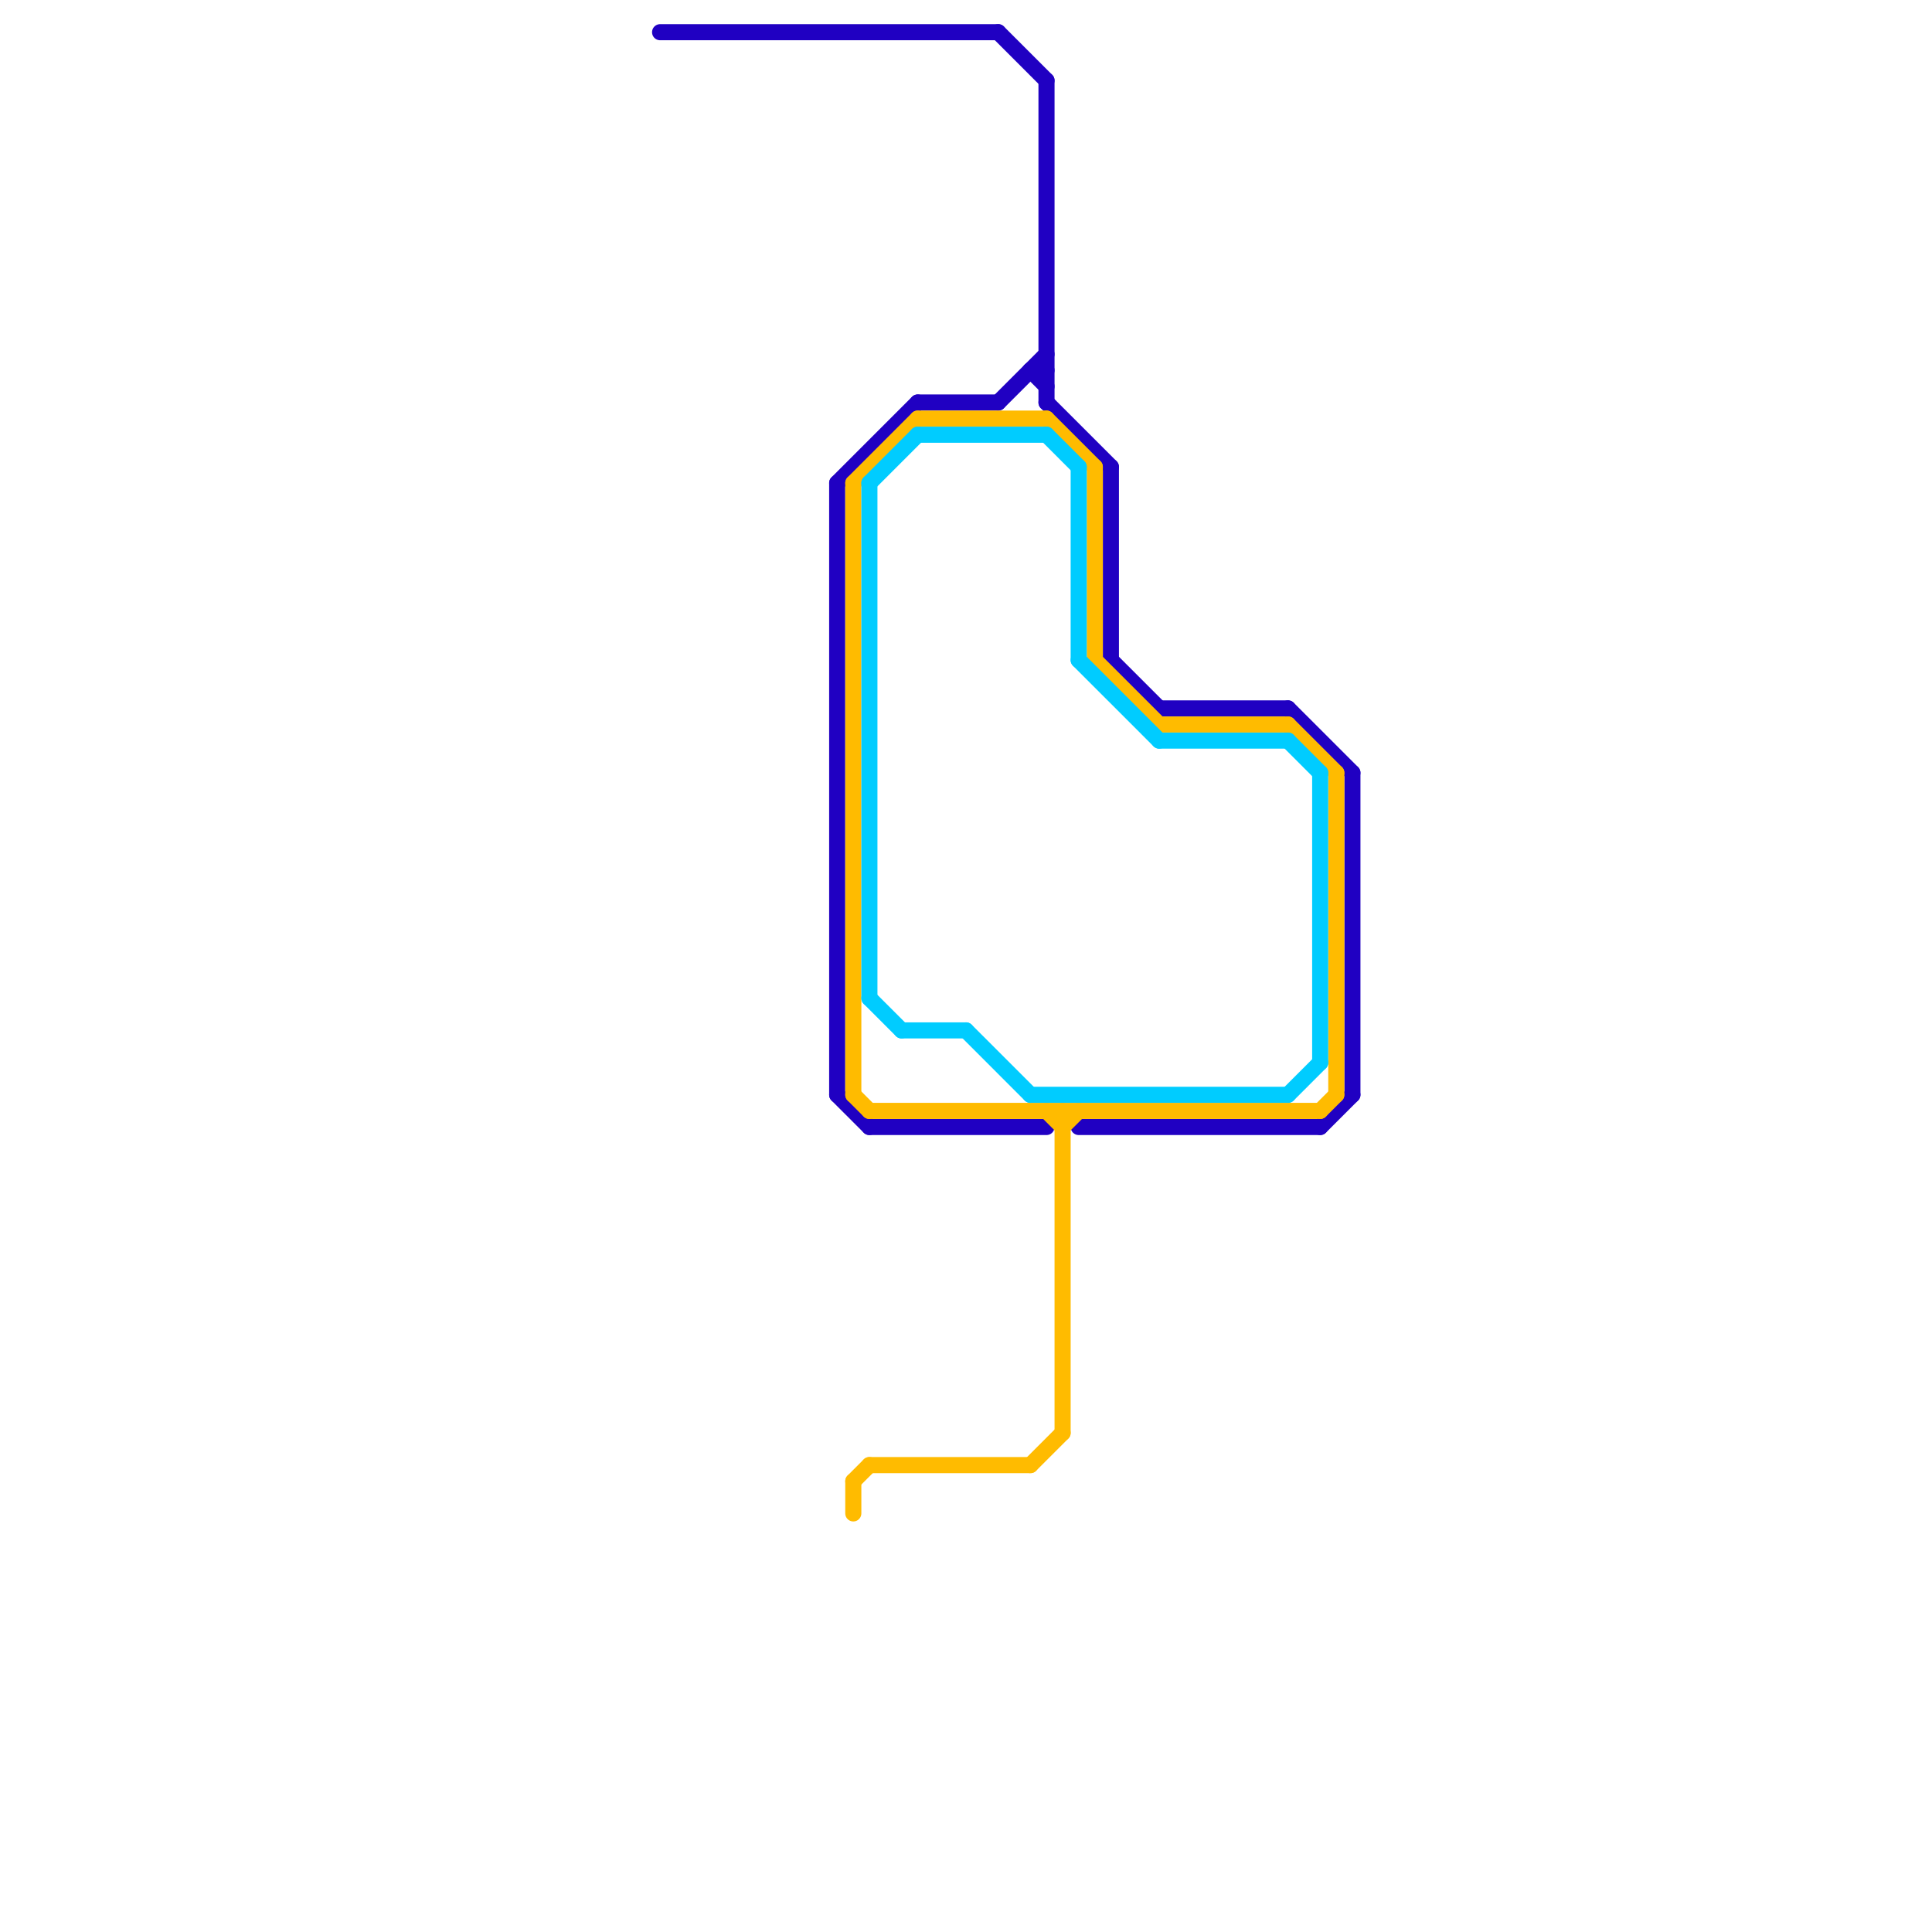 
<svg version="1.1" xmlns="http://www.w3.org/2000/svg" viewBox="0 0 120 120">
<style>text { font: 1px Helvetica; font-weight: 600; white-space: pre; dominant-baseline: central; } line { stroke-width: 1; fill: none; stroke-linecap: round; stroke-linejoin: round; } .c0 { stroke: #2000c2 } .c1 { stroke: #ffbb00 } .c2 { stroke: #00ccff } .w1 { stroke-width: 1; }</style><defs><g id="ct-xf"><circle r="0.5" fill="#fff" stroke="#000" stroke-width="0.2"/></g><g id="ct"><circle r="0.5" fill="#fff" stroke="#000" stroke-width="0.1"/></g></defs><line class="c0 " x1="62" y1="25" x2="65" y2="22"/><line class="c0 " x1="57" y1="25" x2="62" y2="25"/><line class="c0 " x1="67" y1="70" x2="82" y2="70"/><line class="c0 " x1="64" y1="23" x2="65" y2="23"/><line class="c0 " x1="69" y1="41" x2="72" y2="44"/><line class="c0 " x1="52" y1="68" x2="54" y2="70"/><line class="c0 " x1="62" y1="2" x2="65" y2="5"/><line class="c0 " x1="65" y1="5" x2="65" y2="25"/><line class="c0 " x1="54" y1="70" x2="65" y2="70"/><line class="c0 " x1="84" y1="48" x2="84" y2="68"/><line class="c0 " x1="82" y1="70" x2="84" y2="68"/><line class="c0 " x1="72" y1="44" x2="80" y2="44"/><line class="c0 " x1="41" y1="2" x2="62" y2="2"/><line class="c0 " x1="52" y1="30" x2="57" y2="25"/><line class="c0 " x1="65" y1="25" x2="69" y2="29"/><line class="c0 " x1="64" y1="23" x2="65" y2="24"/><line class="c0 " x1="52" y1="30" x2="52" y2="68"/><line class="c0 " x1="80" y1="44" x2="84" y2="48"/><line class="c0 " x1="69" y1="29" x2="69" y2="41"/><line class="c1 " x1="54" y1="91" x2="64" y2="91"/><line class="c1 " x1="57" y1="26" x2="65" y2="26"/><line class="c1 " x1="80" y1="45" x2="83" y2="48"/><line class="c1 " x1="82" y1="69" x2="83" y2="68"/><line class="c1 " x1="53" y1="92" x2="53" y2="94"/><line class="c1 " x1="66" y1="69" x2="66" y2="89"/><line class="c1 " x1="83" y1="48" x2="83" y2="68"/><line class="c1 " x1="64" y1="91" x2="66" y2="89"/><line class="c1 " x1="68" y1="41" x2="72" y2="45"/><line class="c1 " x1="53" y1="30" x2="53" y2="68"/><line class="c1 " x1="53" y1="30" x2="57" y2="26"/><line class="c1 " x1="53" y1="92" x2="54" y2="91"/><line class="c1 " x1="68" y1="29" x2="68" y2="41"/><line class="c1 " x1="66" y1="70" x2="67" y2="69"/><line class="c1 " x1="53" y1="68" x2="54" y2="69"/><line class="c1 " x1="65" y1="69" x2="66" y2="70"/><line class="c1 " x1="65" y1="26" x2="68" y2="29"/><line class="c1 " x1="72" y1="45" x2="80" y2="45"/><line class="c1 " x1="54" y1="69" x2="82" y2="69"/><line class="c2 " x1="67" y1="29" x2="67" y2="41"/><line class="c2 " x1="82" y1="48" x2="82" y2="66"/><line class="c2 " x1="65" y1="27" x2="67" y2="29"/><line class="c2 " x1="67" y1="41" x2="72" y2="46"/><line class="c2 " x1="57" y1="27" x2="65" y2="27"/><line class="c2 " x1="60" y1="64" x2="64" y2="68"/><line class="c2 " x1="56" y1="64" x2="60" y2="64"/><line class="c2 " x1="64" y1="68" x2="80" y2="68"/><line class="c2 " x1="54" y1="62" x2="56" y2="64"/><line class="c2 " x1="80" y1="46" x2="82" y2="48"/><line class="c2 " x1="54" y1="30" x2="57" y2="27"/><line class="c2 " x1="72" y1="46" x2="80" y2="46"/><line class="c2 " x1="80" y1="68" x2="82" y2="66"/><line class="c2 " x1="54" y1="30" x2="54" y2="62"/>
</svg>
